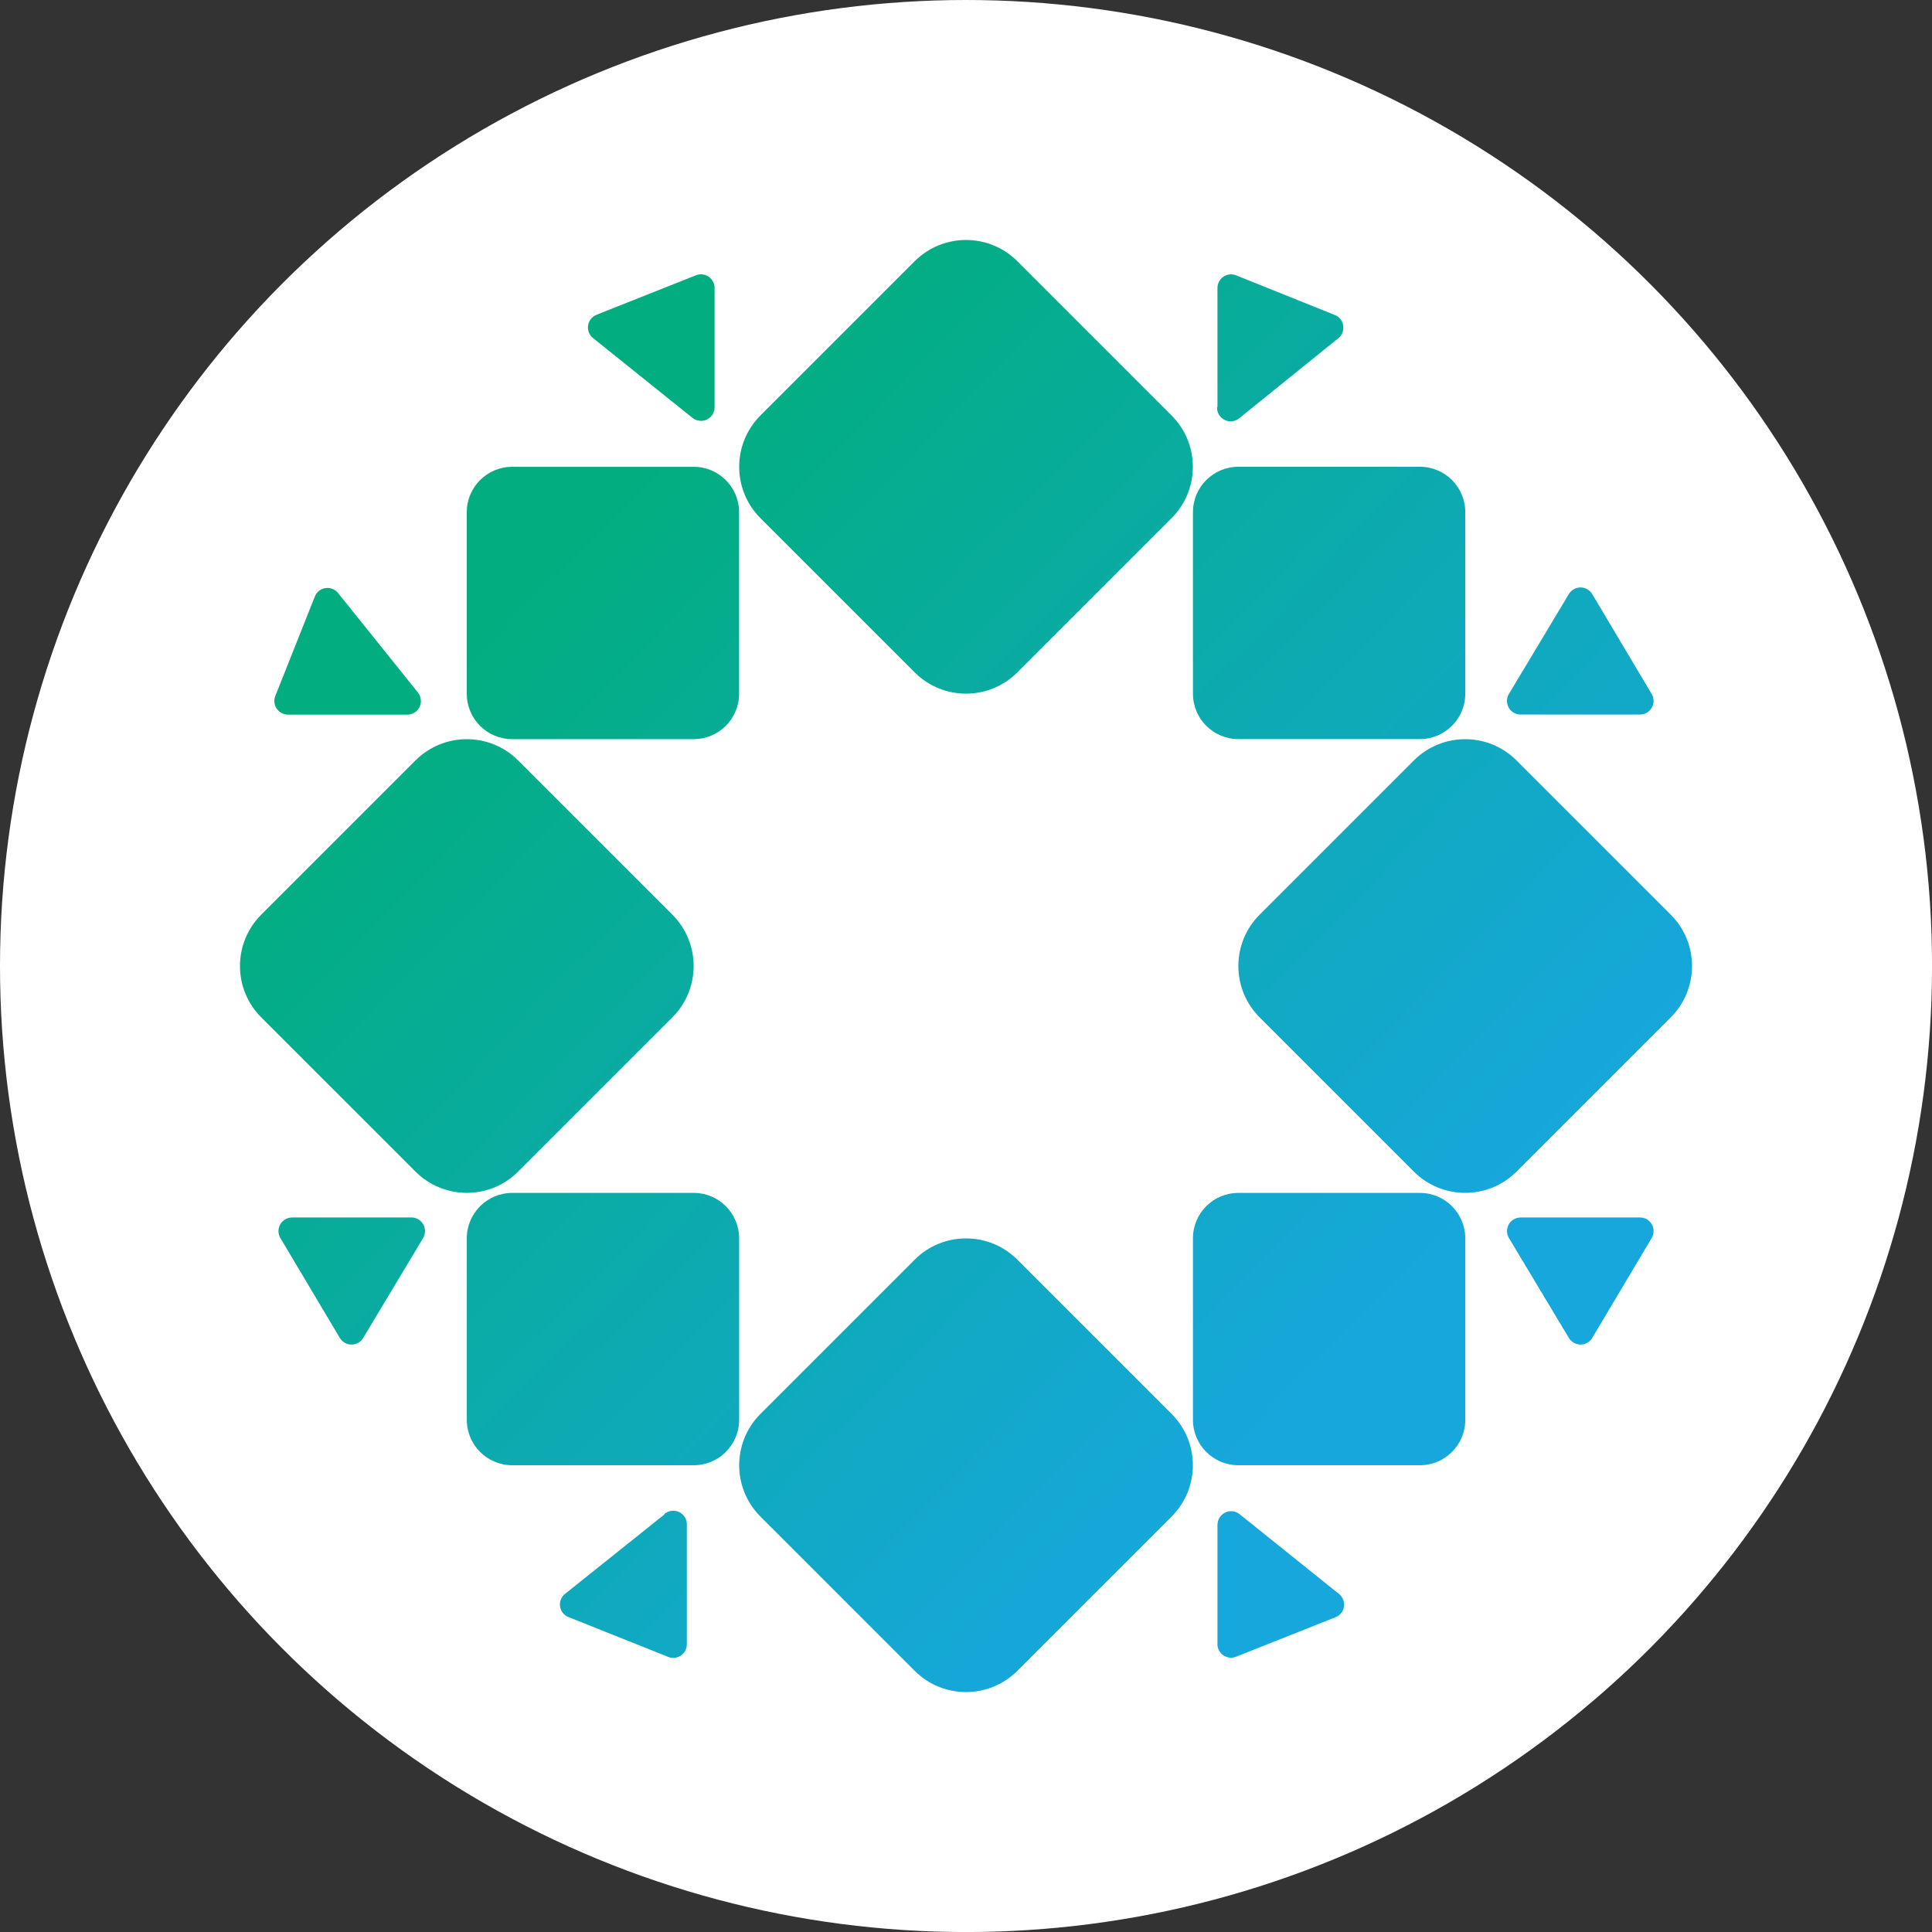 <?xml version="1.0" encoding="UTF-8"?>
<svg id="BACKGROUND" xmlns="http://www.w3.org/2000/svg" xmlns:xlink="http://www.w3.org/1999/xlink" viewBox="0 0 459.57 459.57">
  <rect x="0" y="0" width="459.57" height="459.57" fill="#333333" stroke="none"/>
  <defs>
    <style>
      .cls-1 {
        fill: #fff;
      }

      .cls-2 {
        fill: url(#linear-gradient);
      }
    </style>
    <linearGradient id="linear-gradient" x1="126.92" y1="13799.18" x2="321.24" y2="13610.25" gradientTransform="translate(0 13932.28) scale(1 -1)" gradientUnits="userSpaceOnUse">
      <stop offset="0" stop-color="#02ae7f"/>
      <stop offset="1" stop-color="#16a7dc"/>
    </linearGradient>
  </defs>
  <circle class="cls-1" cx="229.79" cy="229.79" r="229.79"/>
  <path class="cls-2" d="M241.99,62.13c-6.74-6.73-17.66-6.73-24.4,0l-36.71,36.71c-6.73,6.74-6.73,17.66,0,24.4l36.71,36.71c6.74,6.73,17.66,6.73,24.4,0l36.71-36.71c6.73-6.74,6.73-17.66,0-24.4,0,0-36.71-36.71-36.71-36.71ZM283.77,121.83c0-5.96,4.83-10.8,10.8-10.8h43.18c5.96,0,10.8,4.83,10.8,10.8v43.18c0,5.96-4.83,10.8-10.8,10.8h-43.18c-5.96,0-10.8-4.83-10.8-10.8v-43.18ZM283.77,294.56c0-5.96,4.83-10.8,10.8-10.8h43.18c5.96,0,10.8,4.83,10.8,10.8v43.18c0,5.96-4.83,10.8-10.8,10.8h-43.18c-5.96,0-10.8-4.83-10.8-10.8v-43.18ZM217.59,299.63c6.74-6.73,17.66-6.73,24.4,0l36.71,36.71c6.73,6.74,6.73,17.66,0,24.4l-36.71,36.71c-6.74,6.73-17.66,6.73-24.4,0l-36.71-36.71c-6.73-6.74-6.73-17.66,0-24.4l36.71-36.71ZM397.44,217.59l-36.71-36.71c-6.74-6.73-17.66-6.73-24.4,0l-36.71,36.71c-6.73,6.74-6.73,17.66,0,24.4l36.71,36.71c6.74,6.73,17.66,6.73,24.4,0l36.71-36.71c6.73-6.74,6.73-17.66,0-24.4ZM62.13,217.59l36.71-36.71c6.74-6.73,17.66-6.73,24.4,0l36.71,36.71c6.73,6.74,6.73,17.66,0,24.4l-36.71,36.71c-6.74,6.73-17.66,6.73-24.4,0l-36.71-36.71c-6.73-6.74-6.73-17.66,0-24.4ZM121.83,111.04c-5.96,0-10.8,4.83-10.8,10.8v43.18c0,5.96,4.83,10.8,10.8,10.8h43.18c5.96,0,10.8-4.83,10.8-10.8v-43.18c0-5.96-4.83-10.8-10.8-10.8h-43.18ZM111.04,294.56c0-5.96,4.83-10.8,10.8-10.8h43.18c5.96,0,10.8,4.83,10.8,10.8v43.18c0,5.96-4.83,10.8-10.8,10.8h-43.18c-5.96,0-10.8-4.83-10.8-10.8v-43.18ZM289.6,96.79v-28.28c0-1.79,1.44-3.24,3.23-3.25.41,0,.82.08,1.2.23l23.64,9.5c1.62.75,2.33,2.67,1.59,4.3-.19.42-.48.8-.83,1.1l-23.53,19c-1.33,1.2-3.38,1.09-4.57-.25-.58-.64-.87-1.49-.82-2.35h.11ZM141.91,74.87l23.64-9.39c1.66-.66,3.54.16,4.2,1.83.15.38.23.79.23,1.2v28.28c.05,1.79-1.36,3.28-3.15,3.32-.78.02-1.54-.24-2.14-.73l-23.53-18.89c-1.43-1.07-1.73-3.1-.66-4.53.36-.49.85-.86,1.42-1.08ZM373.15,141.37l-14.25,23.75c-.89,1.55-.36,3.53,1.19,4.42.49.28,1.05.43,1.62.43h28.39c1.79,0,3.24-1.45,3.24-3.24,0-.57-.15-1.13-.43-1.62l-14.14-23.75c-.89-1.55-2.87-2.08-4.42-1.19-.5.29-.91.7-1.19,1.19ZM361.71,289.6h28.39c1.79,0,3.24,1.45,3.24,3.24,0,.57-.15,1.13-.43,1.62l-14.14,23.75c-.89,1.55-2.87,2.08-4.42,1.19-.5-.29-.91-.7-1.19-1.19l-14.25-23.75c-.89-1.55-.36-3.53,1.19-4.42.49-.28,1.05-.43,1.62-.43ZM289.6,391.07v-28.28c0-2.81,3.13-4.32,5.29-2.59l23.53,18.89c1.43,1.07,1.73,3.1.66,4.53-.36.49-.85.86-1.42,1.08l-23.64,9.39c-1.66.66-3.54-.16-4.2-1.83-.15-.38-.23-.79-.23-1.2ZM158.1,360.2l-23.64,18.89c-1.42,1.09-1.69,3.12-.6,4.54.38.49.88.86,1.46,1.07l23.53,9.39c1.64.72,3.55-.03,4.26-1.67.19-.43.28-.89.27-1.35v-28.28c.1-1.79-1.27-3.31-3.05-3.42-.86-.05-1.7.25-2.35.82h.11ZM69.47,289.6h28.39c1.79,0,3.24,1.45,3.24,3.24,0,.57-.15,1.13-.43,1.62l-14.25,23.75c-.89,1.55-2.87,2.08-4.42,1.19-.5-.29-.91-.7-1.19-1.19l-14.14-23.75c-.89-1.55-.36-3.53,1.19-4.42.49-.28,1.05-.43,1.62-.43ZM99.38,164.69l-18.89-23.53c-1.07-1.43-3.1-1.73-4.53-.66-.49.36-.86.85-1.08,1.42l-9.39,23.64c-.66,1.66.16,3.54,1.83,4.2.38.15.79.23,1.2.23h28.28c1.79.05,3.28-1.36,3.32-3.15.02-.78-.24-1.54-.73-2.14Z"/>
</svg>